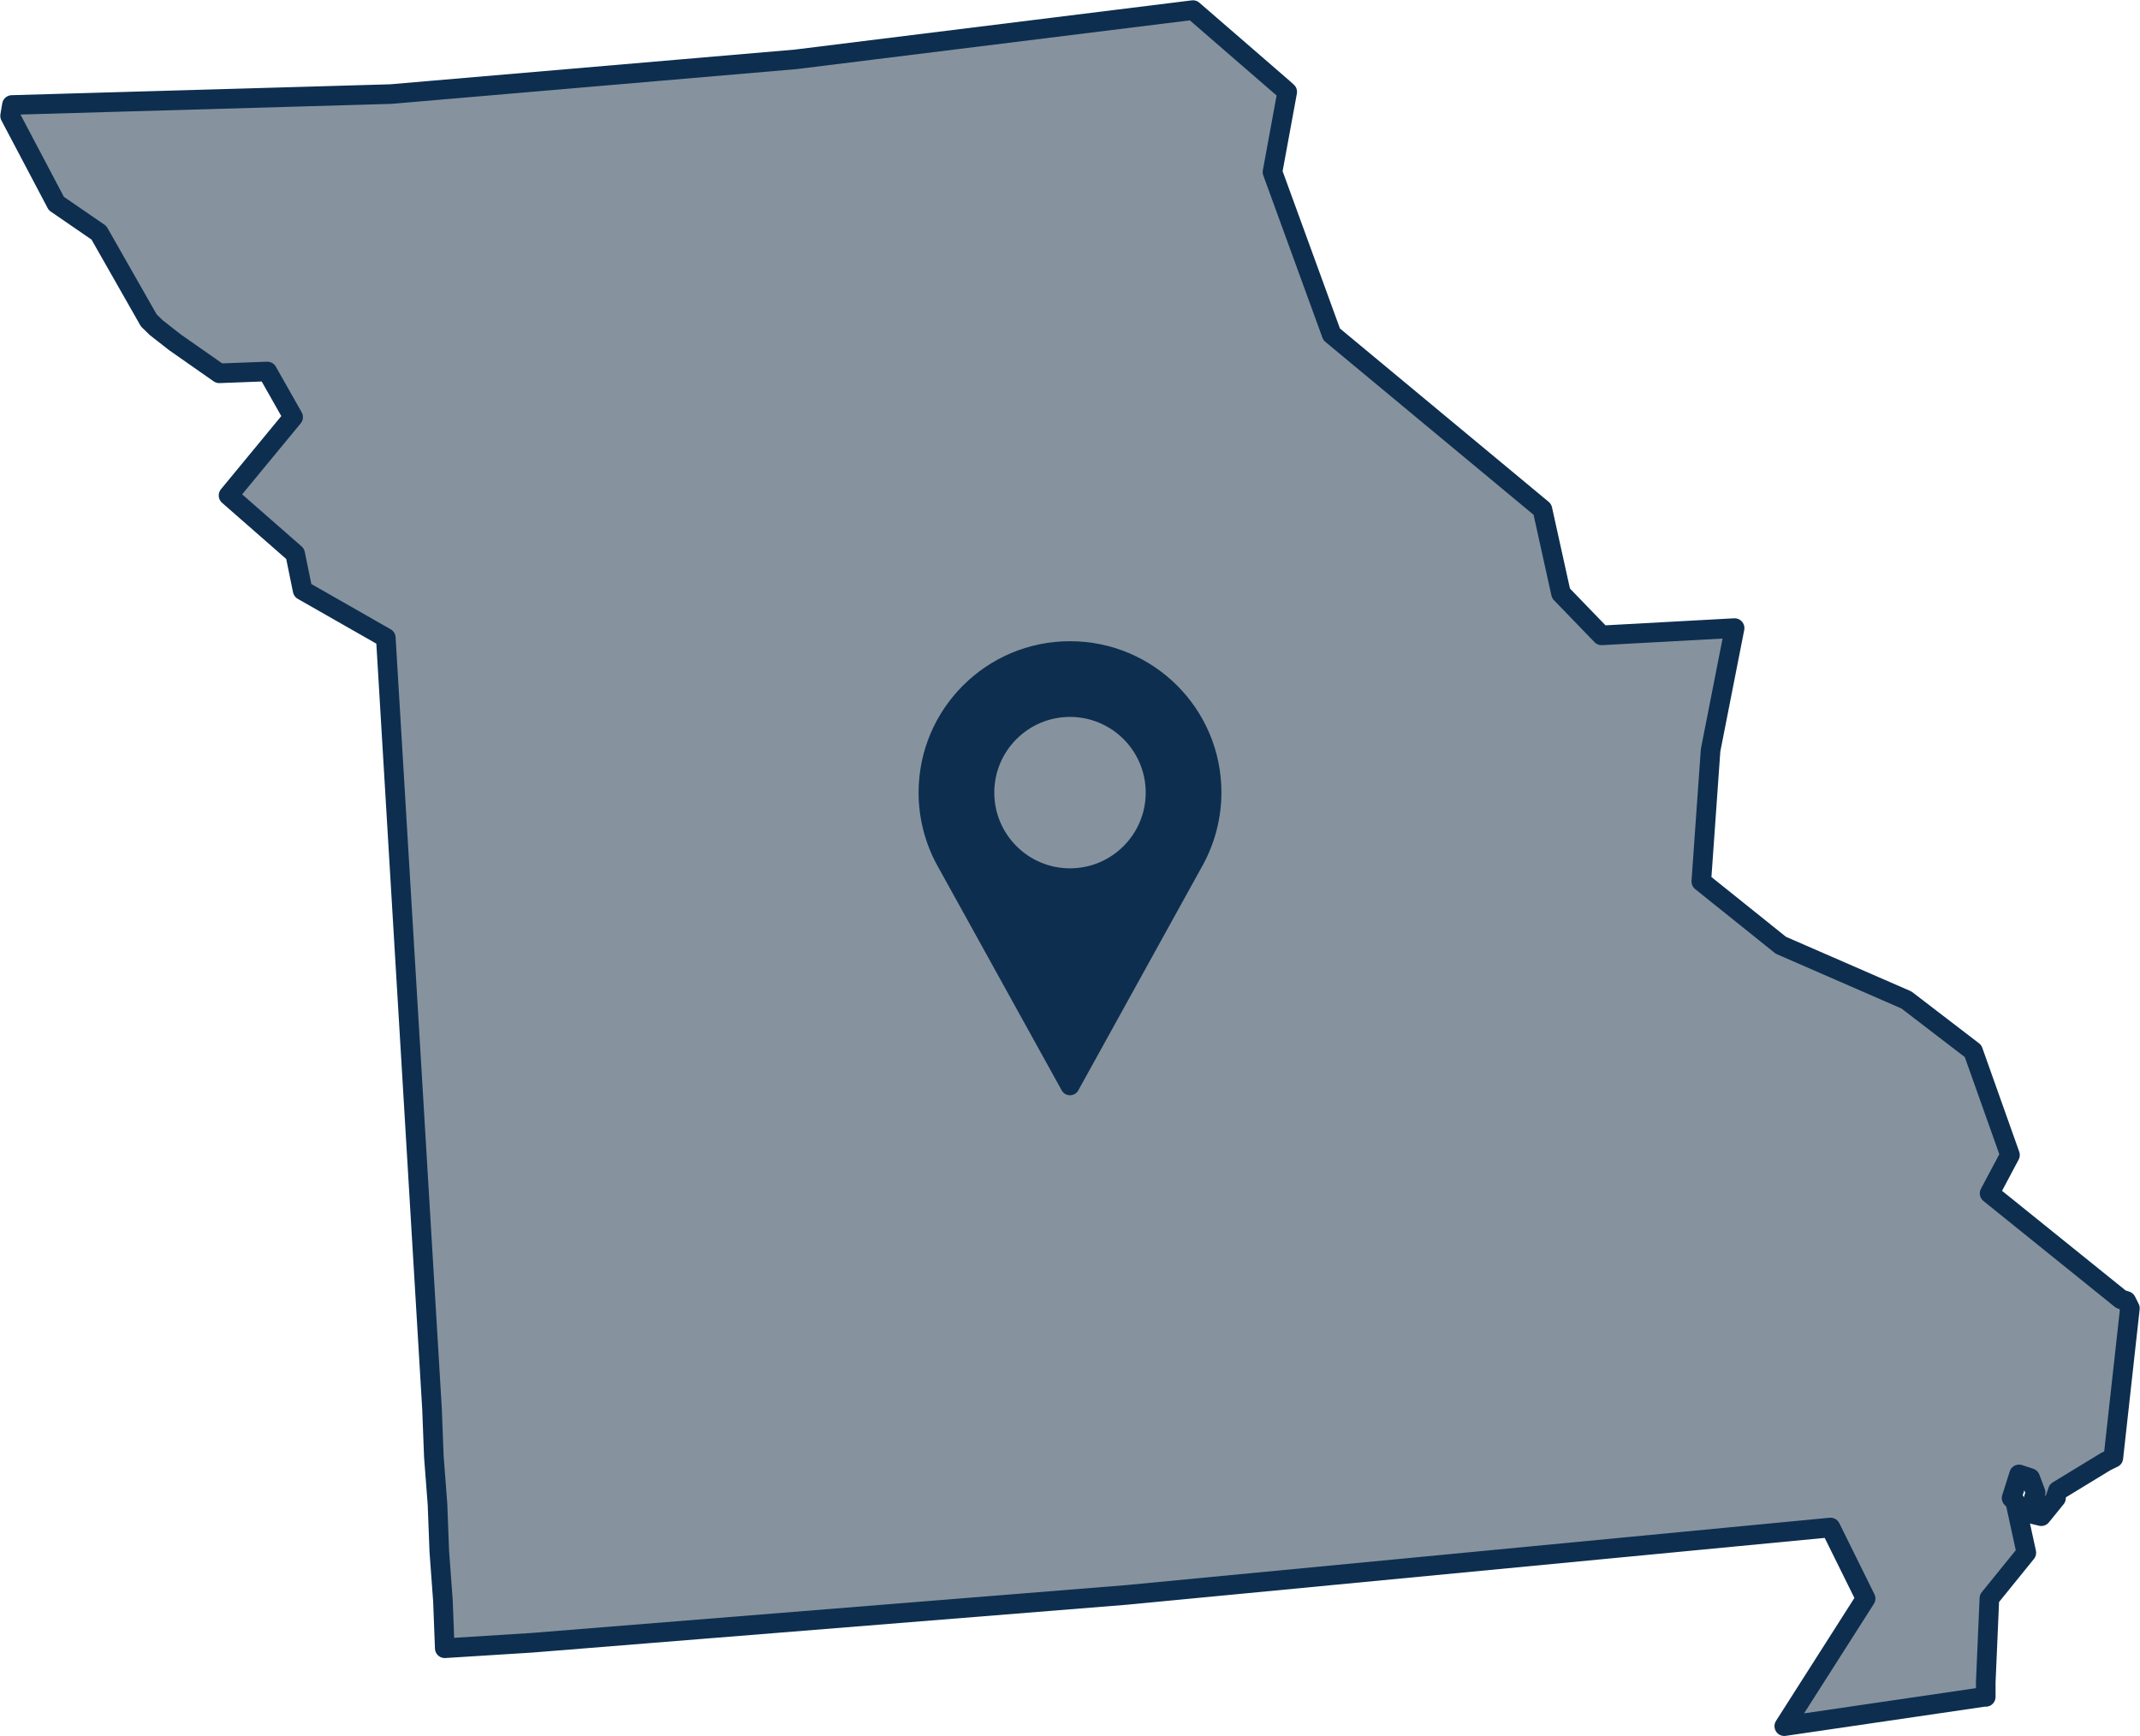 <?xml version="1.0" encoding="utf-8"?>
<!-- Generator: Adobe Illustrator 23.0.1, SVG Export Plug-In . SVG Version: 6.00 Build 0)  -->
<svg version="1.1" id="Layer_1" xmlns="http://www.w3.org/2000/svg" xmlns:xlink="http://www.w3.org/1999/xlink" x="0px" y="0px"
	 width="106px" height="86px" viewBox="0 0 106 86" enable-background="new 0 0 106 86" xml:space="preserve">
<path id="MO" fill-rule="evenodd" clip-rule="evenodd" fill="#86939E" stroke="#0D2E4F" stroke-width="0.971" stroke-linejoin="round" d="
	M63.57,4.38L59.09,0.5L39.41,2.94L19.36,4.66L0.59,5.2l0,0L0.5,5.74l2.29,4.34l2.11,1.45l2.47,4.34l0.37,0.36l0.92,0.72l2.2,1.54
	l2.38-0.09l1.28,2.26l-3.2,3.88l3.3,2.89l0.37,1.81l4.12,2.35l2.29,38.21l0.09,2.35l0.18,2.35l0.09,2.35l0.18,2.44l0.09,2.35
	l4.3-0.27L55.79,79l34.88-3.34l1.74,3.52l-4.03,6.32l9.89-1.45h0.09v-0.72l0.18-4.16l1.83-2.26l-0.55-2.53l-0.09-0.09l-0.09-0.09
	l0.37-1.17l0.55,0.18l0.27,0.72l-0.09,0.27v0.09v0.72l0.37,0.09l0.73-0.9v-0.09l0.09-0.27l2.38-1.45l0.37-0.18l0.82-7.41l-0.18-0.36
	l-0.27-0.09l-6.5-5.24l1.01-1.9l-1.83-5.15l-3.3-2.53l-6.22-2.71l-3.94-3.16l0.46-6.5l1.19-6.05l-6.59,0.36l-2.01-2.08l-0.92-4.16
	l-10.44-8.67l-2.93-8.04l0.73-3.97l0,0L63.57,4.38L63.57,4.38z"/>
<path fill="#0D2E4F" d="M53,31.76c-4.14,0-7.5,3.36-7.5,7.5c0,1.24,0.31,2.47,0.9,3.56l6.19,11.19c0.08,0.15,0.24,0.24,0.41,0.24
	c0.17,0,0.33-0.09,0.41-0.24l6.19-11.2c0.59-1.09,0.9-2.32,0.9-3.56C60.5,35.11,57.14,31.76,53,31.76z M53,43.01
	c-2.07,0-3.75-1.68-3.75-3.75s1.68-3.75,3.75-3.75s3.75,1.68,3.75,3.75S55.07,43.01,53,43.01z"/>
</svg>
